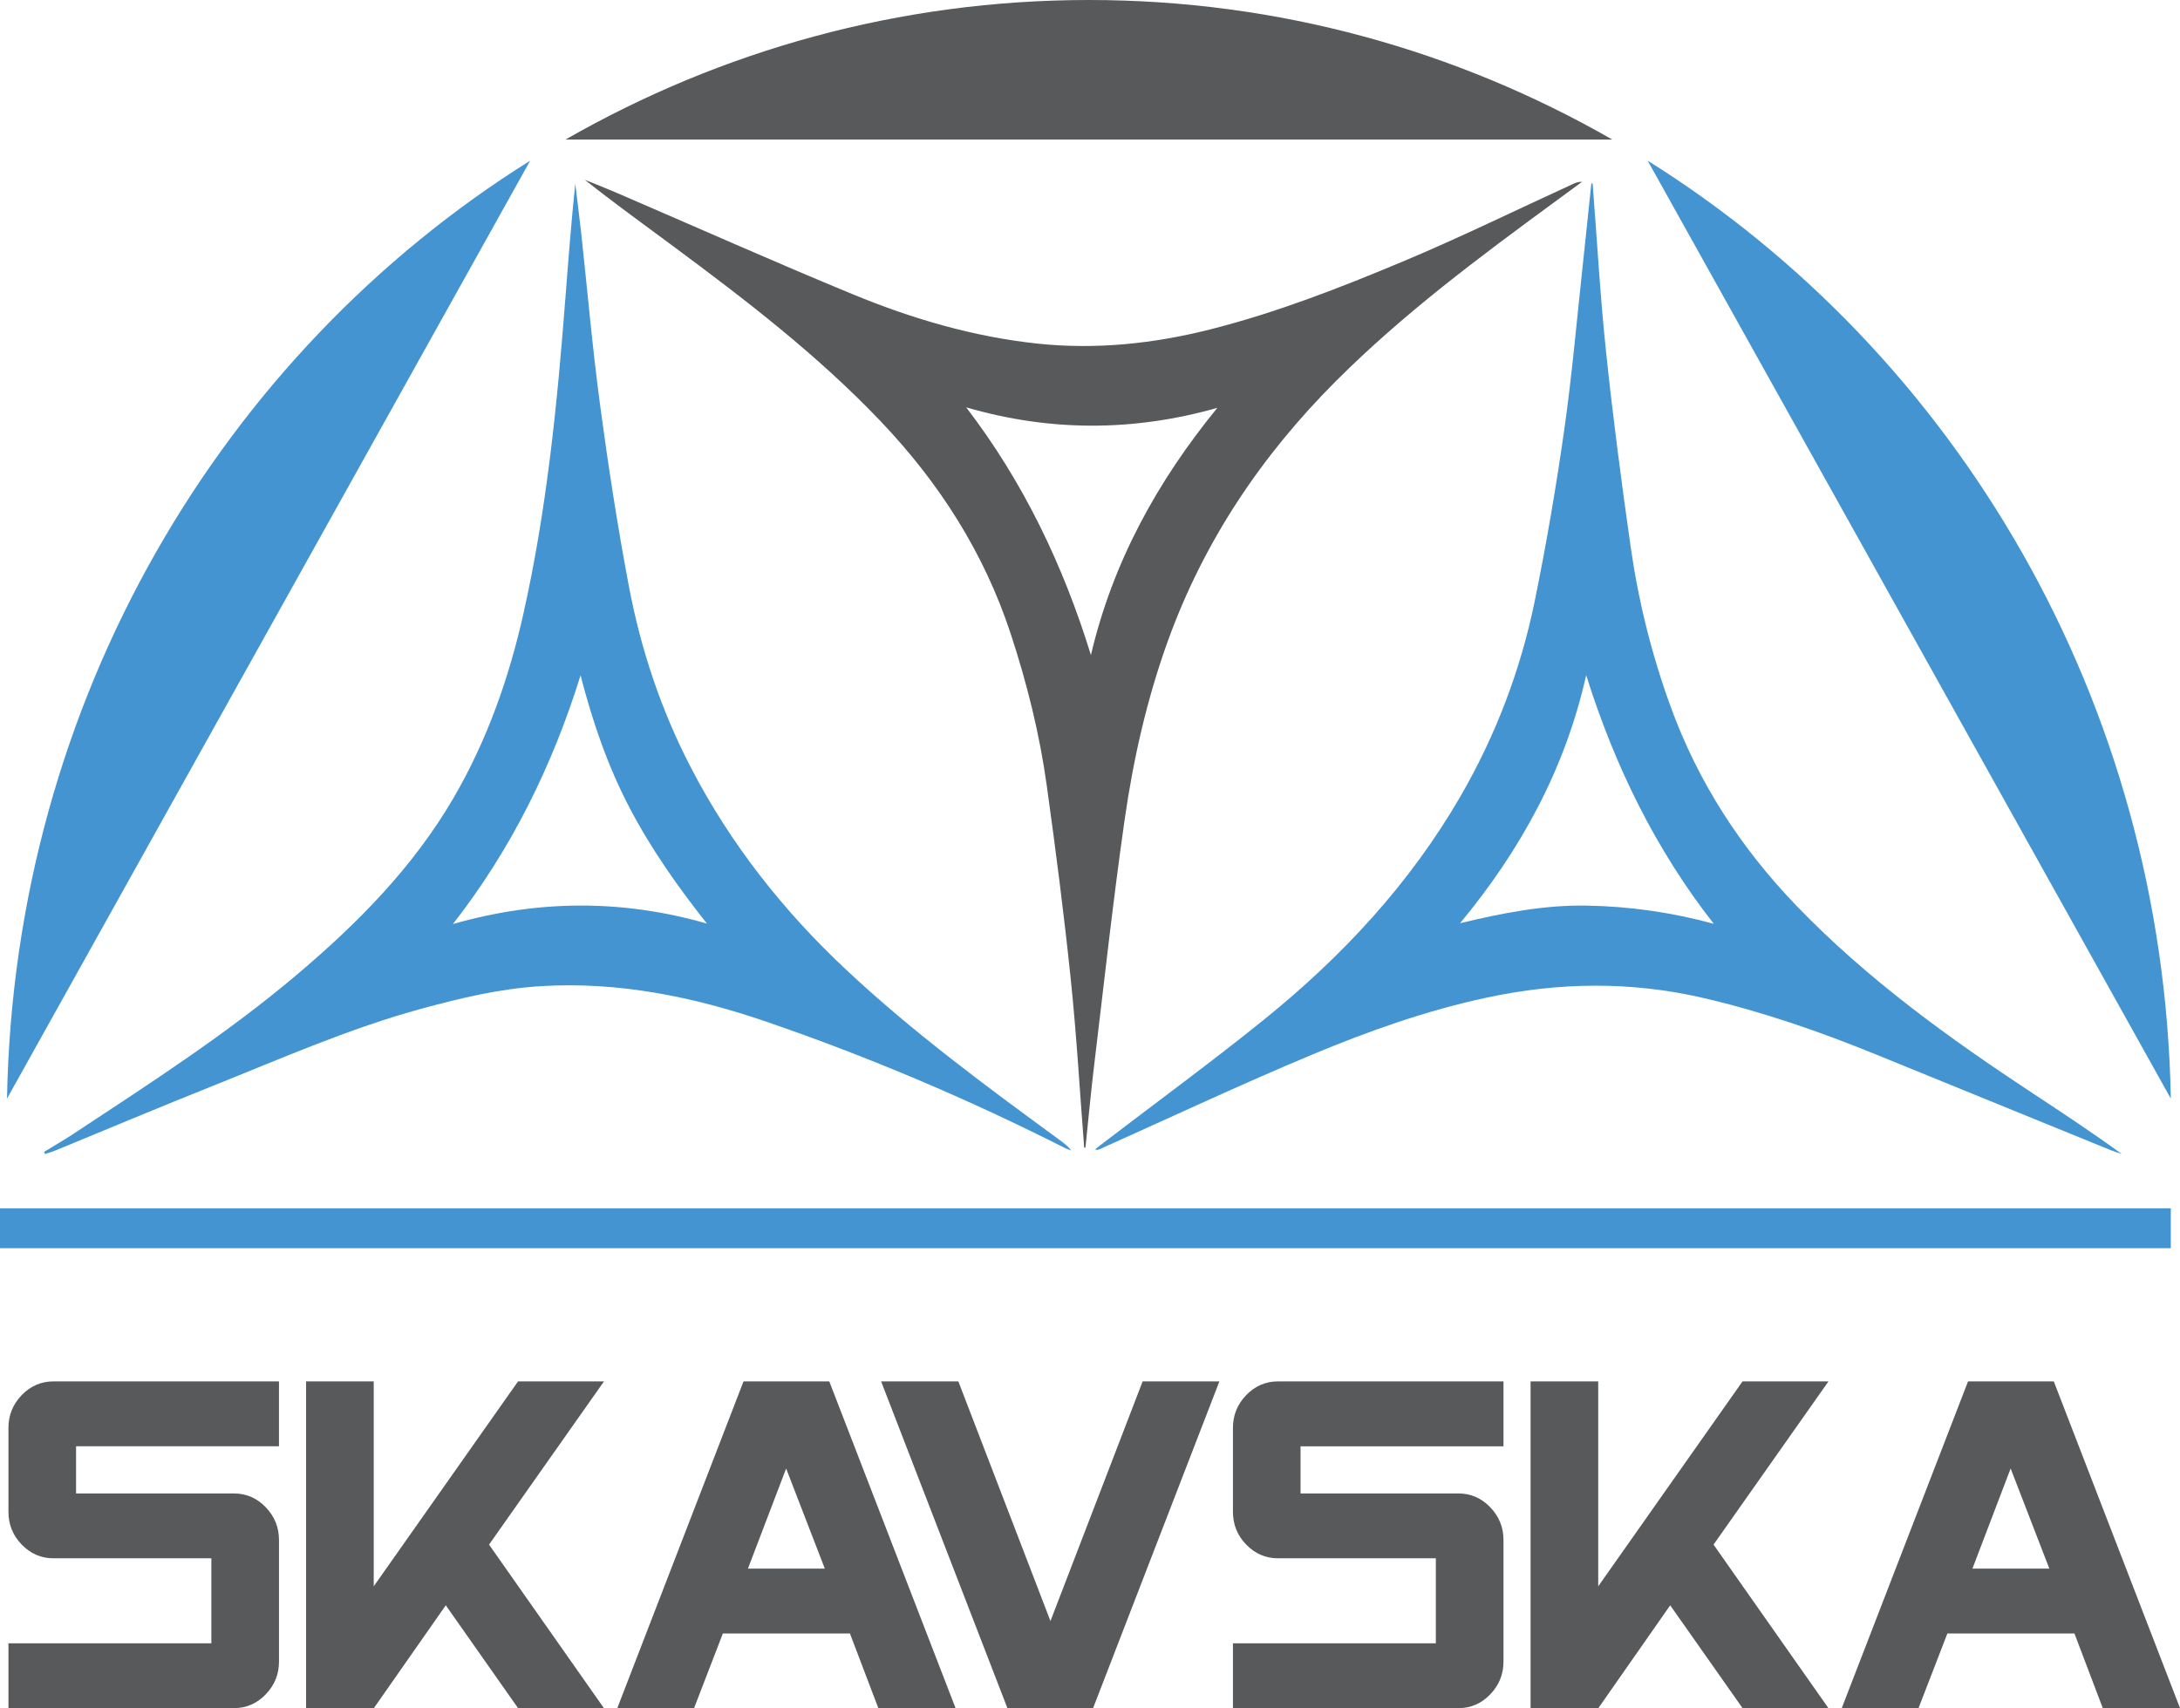 <?xml version="1.0" encoding="UTF-8"?>
<svg id="Warstwa_2" data-name="Warstwa 2" xmlns="http://www.w3.org/2000/svg" viewBox="0 0 1004.23 786.98">
  <defs>
    <style>
      .cls-1 {
        fill: #58595b;
      }

      .cls-2 {
        fill: #4394d0;
      }
    </style>
  </defs>
  <g id="Warstwa_1-2" data-name="Warstwa 1">
    <g>
      <path class="cls-2" d="M267.44,311.15c5.48,21.2,12.42,41.58,22.45,60.77,9.99,19.16,22.34,36.62,35.76,53.6-39.07-11.22-77.91-11-117.02.22,26.86-34.4,45.77-72.76,58.81-114.59M260.42,137.68c-3.73,48.67-8.58,97.18-19.26,144.86-6.72,30.02-16.83,58.61-32.19,85-18.69,32.11-44.29,57.88-72.07,81.4-32.38,27.41-67.9,50.24-103.12,73.48-4.39,2.89-8.97,5.52-13.46,8.27.14.33.28.65.42.98,1.55-.51,3.13-.94,4.61-1.55,24.15-9.92,48.2-20.06,72.43-29.73,31.85-12.73,63.32-26.66,96.46-35.68,18.11-4.93,36.33-9.27,55.12-10.38,35.76-2.14,70.18,4.89,103.9,16.47,47.17,16.21,93.05,35.7,137.68,58.3.8.41,1.7.61,2.55.9-1.6-2-3.47-3.38-5.35-4.77-33.72-24.68-67.36-49.45-98.06-78.18-28.96-27.08-53.36-57.82-71.85-93.48-13.72-26.43-23.09-54.54-28.6-83.86-5.18-27.45-9.45-55.13-13.16-82.82-3.57-26.62-5.9-53.4-8.8-80.12-.83-7.41-1.79-14.83-2.67-22.24-1.83,17.76-3.21,35.46-4.57,53.15"/>
      <path class="cls-2" d="M730.68,311.06c13.14,41.75,31.87,80.16,58.79,114.57-19.28-5.27-38.65-8.04-58.31-8.39-19.78-.37-39.03,3.4-58.57,8.11,27.74-33.48,48.34-70.77,58.09-114.29M733.06,84.52c-1.32,12.55-2.59,25.09-3.95,37.63-2.75,25.29-4.94,50.65-8.52,75.82-3.75,26.39-8.25,52.74-13.58,78.85-6.5,31.81-17.93,61.81-34.1,89.83-23.51,40.71-54.82,74.17-90.66,103.13-24.13,19.49-49.16,37.78-73.77,56.62-1.36,1.02-2.71,2.1-4.05,3.14,1.02.39,1.56.16,2.13-.08,32.61-14.6,64.99-29.83,97.95-43.6,26.07-10.88,52.71-20.33,80.39-26.25,33.32-7.13,66.49-7.56,99.83.2,27.26,6.33,53.58,15.46,79.51,26.03,36.09,14.74,72.19,29.45,108.29,44.15,1.58.65,3.25,1.12,4.87,1.67-13.44-9.75-27.1-18.8-40.78-27.8-38.79-25.58-76.42-52.66-109.1-86.59-25.61-26.6-45.35-56.94-58.09-92.13-8.62-23.75-14.7-48.25-18.27-73.29-4.23-29.73-8.14-59.55-11.29-89.42-2.73-25.9-4.19-51.95-6.22-77.94-.2,0-.4.02-.58.04"/>
      <path class="cls-1" d="M445.08,187.67c38.67,11.26,77.06,11.18,115.69.24-27.48,33.66-48.1,70.77-58.23,113.88-12.84-41.56-31.17-79.83-57.47-114.12M310,113.36c33.46,24.8,66.47,50.1,95.54,80.58,26.96,28.29,47.66,60.4,60.06,98.08,7.48,22.77,13.28,46.03,16.59,69.83,4.11,29.59,7.94,59.24,11.03,88.97,2.71,25.9,4.19,51.95,6.22,77.94.2,0,.38-.02.58-.04,1.31-12.55,2.47-25.11,3.97-37.63,4.55-37.78,8.68-75.61,14.06-113.29,4.01-28,10.25-55.62,19.86-82.28,16.69-46.31,43.35-85.78,77.48-119.93,30.91-30.93,65.71-56.84,100.67-82.48,4.23-3.1,8.46-6.21,12.68-9.31-1.78-.14-3.13.51-4.47,1.12-26,11.91-51.73,24.54-78.09,35.58-28.92,12.12-58.17,23.54-88.6,31.24-26.05,6.6-52.43,9.37-79.15,6.62-29.6-3.08-58.07-11.42-85.57-22.77-36.47-15.05-72.53-31.14-108.8-46.76-4.85-2.1-9.79-4.01-14.68-6.01,13.38,10.61,27.06,20.49,40.62,30.53"/>
      <path class="cls-1" d="M260.52,64.29h482.18C671.25,23.34,589.07,0,501.62,0s-169.65,23.34-241.1,64.29"/>
      <path class="cls-2" d="M3.23,506.16L244.23,74.02C102.28,162.81,6.58,322.78,3.23,506.16"/>
      <path class="cls-2" d="M1000,506.16c-3.33-183.39-99.05-343.35-241-432.14l241,432.14Z"/>
      <path class="cls-1" d="M24.65,636.44c-5.68,0-10.56,2.1-14.66,6.33-4.07,4.23-6.1,9.28-6.1,15.11v38.62c0,5.87,2.03,10.92,6.1,15.11,4.1,4.23,8.98,6.33,14.66,6.33h72.71v39.17H3.89v29.87h103.87c5.68,0,10.56-2.1,14.63-6.33,4.1-4.23,6.13-9.28,6.13-15.18v-55.89c0-5.9-2.03-10.95-6.13-15.18-4.07-4.23-8.94-6.33-14.63-6.33H35.04v-21.73h93.47v-29.9H24.65Z"/>
      <polygon class="cls-1" points="238.64 636.44 172.16 730.85 172.16 636.44 141 636.44 141 786.97 172.22 786.97 205.35 739.6 238.64 786.97 278.19 786.97 225.28 711.64 278.23 636.44 238.64 636.44"/>
      <path class="cls-1" d="M362.14,676.57l17.82,46.13h-35.42l17.6-46.13ZM342.51,636.44l-58.15,150.54h35.36l13.27-34.39h58.54l13.08,34.39h35.58l-58.18-150.54h-39.49Z"/>
      <polygon class="cls-1" points="526.36 636.44 483.9 746.85 441.47 636.44 405.89 636.44 464.07 786.97 503.54 786.97 561.72 636.44 526.36 636.44"/>
      <path class="cls-1" d="M588.72,636.44c-5.68,0-10.56,2.1-14.66,6.33-4.07,4.23-6.1,9.28-6.1,15.11v38.62c0,5.87,2.03,10.92,6.1,15.11,4.1,4.23,8.98,6.33,14.66,6.33h72.71v39.17h-93.47v29.87h103.87c5.68,0,10.56-2.1,14.63-6.33,4.1-4.23,6.13-9.28,6.13-15.18v-55.89c0-5.9-2.03-10.95-6.13-15.18-4.07-4.23-8.94-6.33-14.63-6.33h-72.72v-21.73h93.48v-29.9h-103.87Z"/>
      <polygon class="cls-1" points="802.71 636.44 736.23 730.85 736.23 636.44 705.07 636.44 705.07 786.97 736.29 786.97 769.39 739.6 802.71 786.97 842.27 786.97 789.35 711.64 842.3 636.44 802.71 636.44"/>
      <path class="cls-1" d="M926.22,676.57l17.82,46.13h-35.43l17.6-46.13ZM906.59,636.44l-58.18,150.54h35.36l13.3-34.39h58.54l13.05,34.39h35.58l-58.15-150.54h-39.49Z"/>
      <rect class="cls-2" y="556.7" width="1000" height="18.37"/>
    </g>
  </g>
</svg>